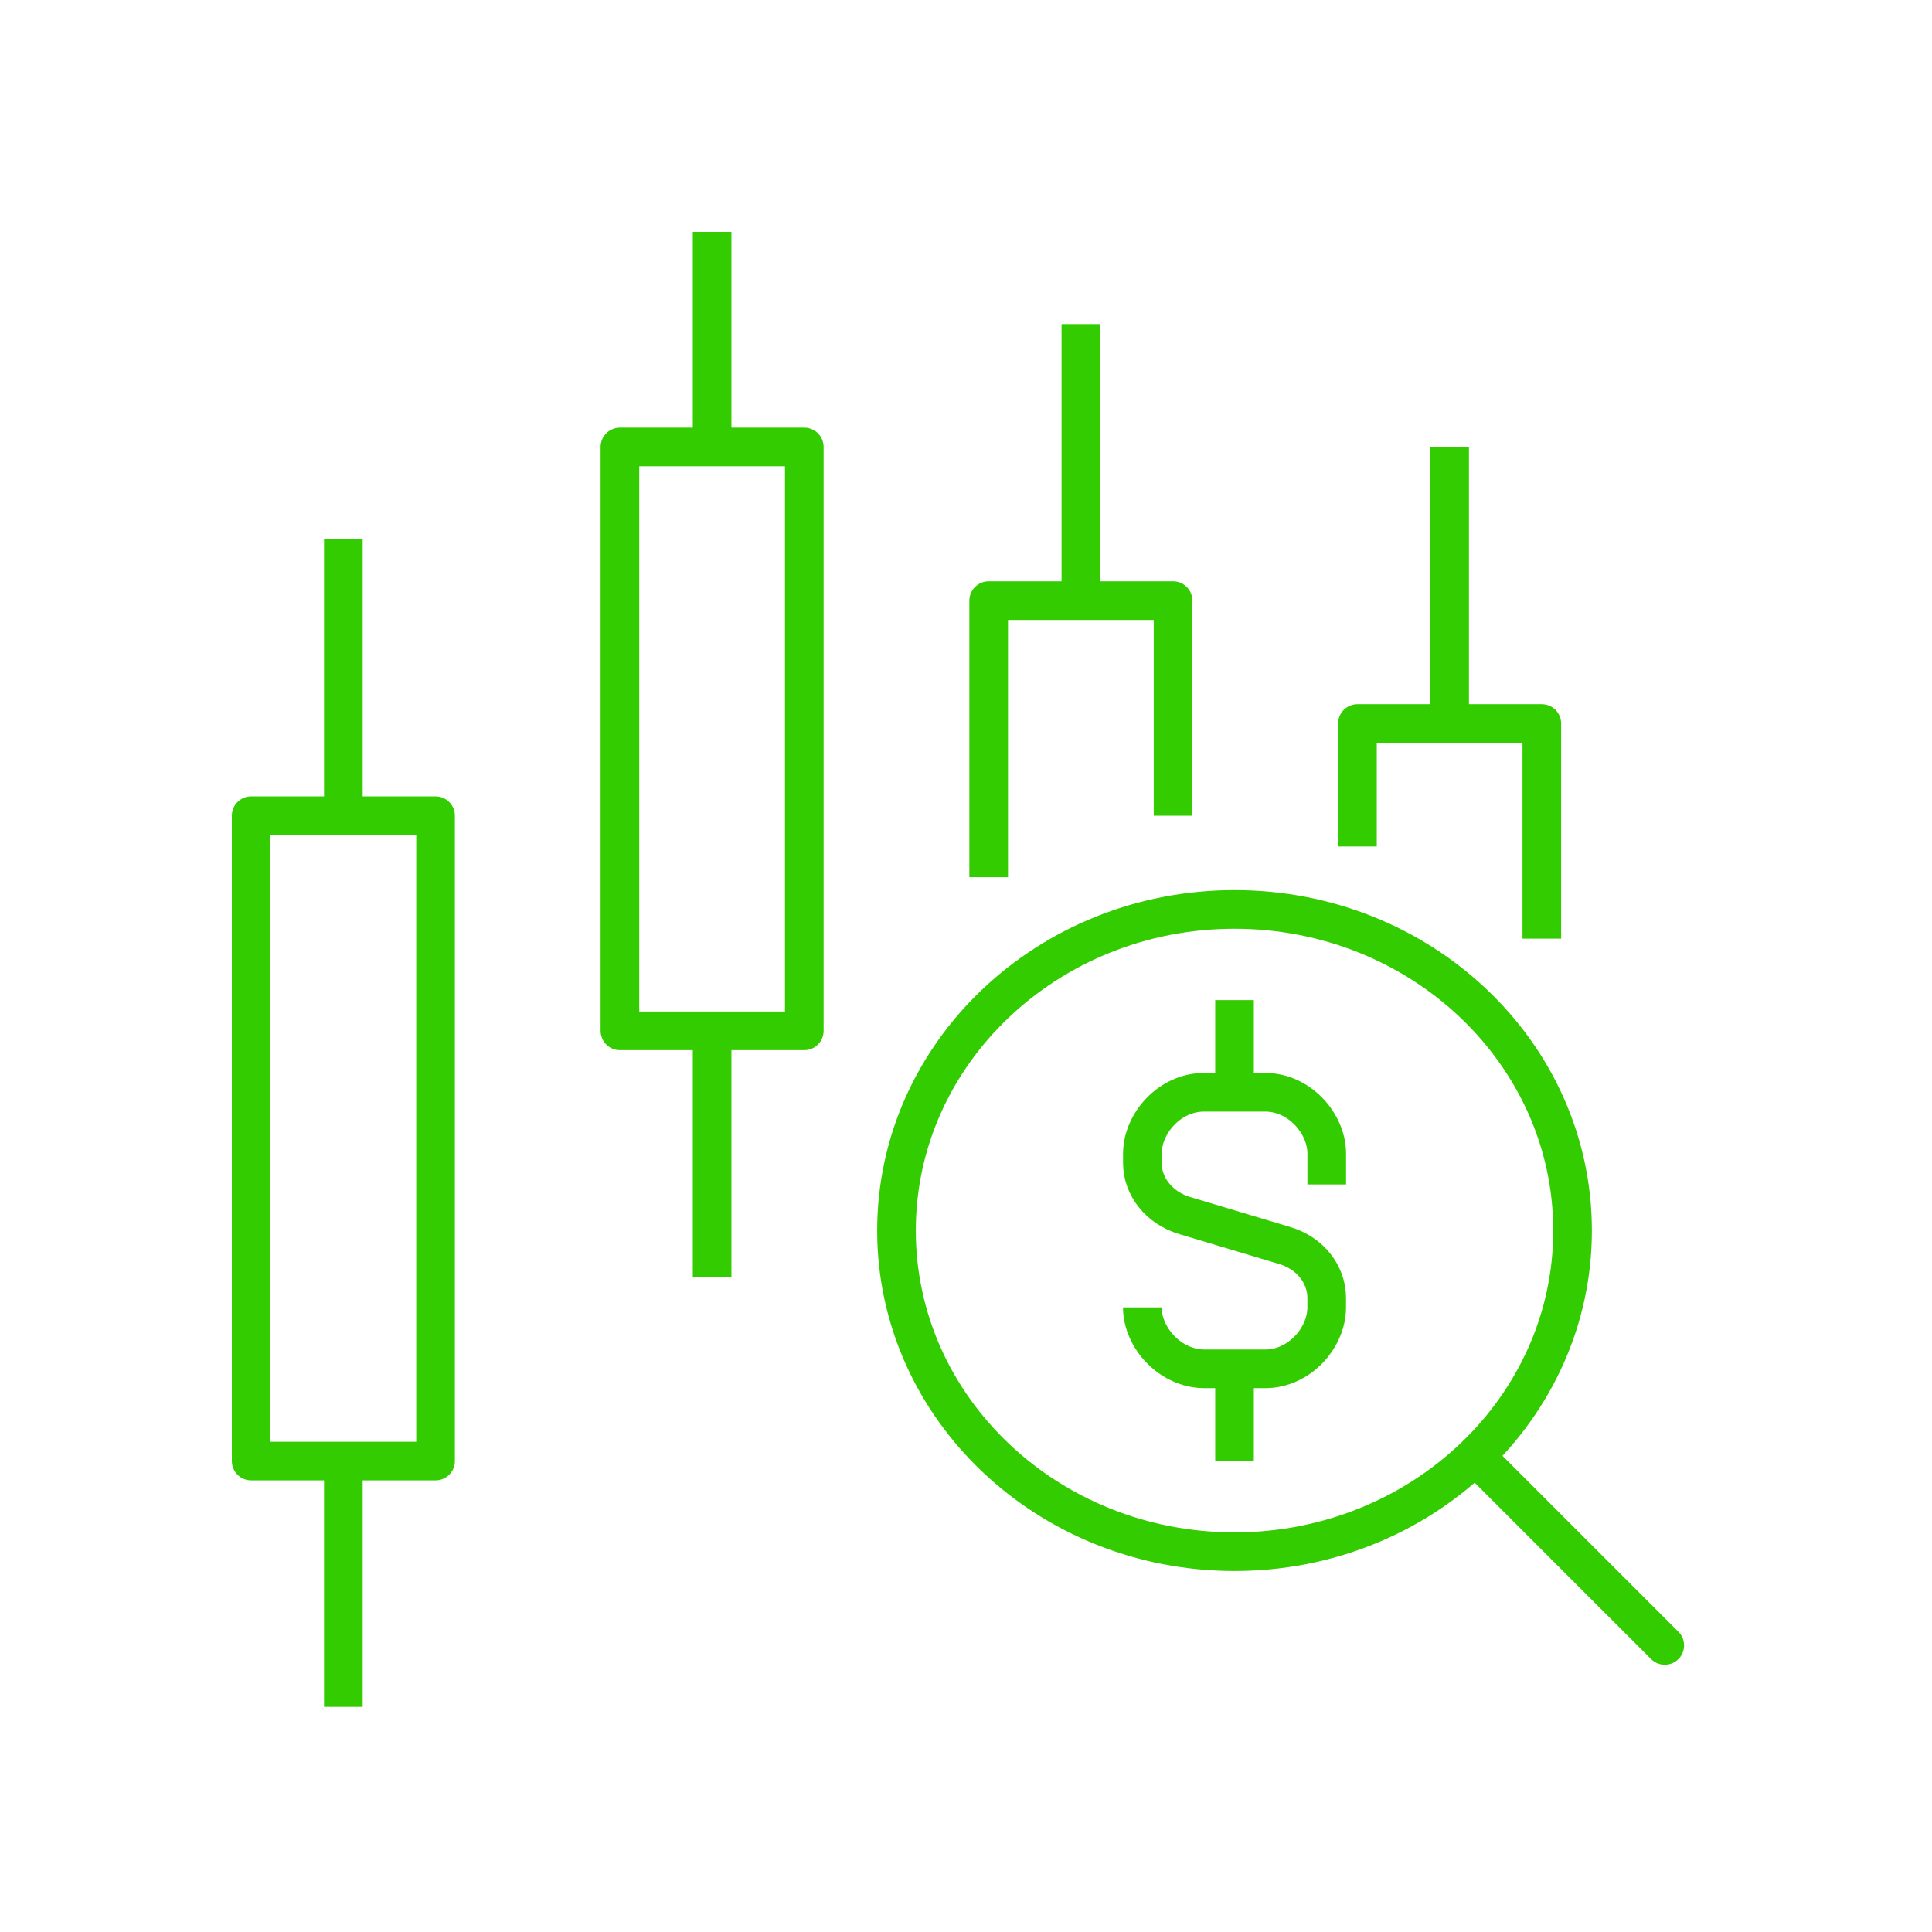 <?xml version="1.0" encoding="UTF-8"?> <svg xmlns="http://www.w3.org/2000/svg" width="100" height="100" viewBox="0 0 100 100" fill="none"> <path d="M51.174 45.402V31.087H60.717V42.221" stroke="#33CC00" stroke-width="2" stroke-miterlimit="10" stroke-linejoin="round"></path> <path d="M55.946 16.772V31.087" stroke="#33CC00" stroke-width="2" stroke-miterlimit="10" stroke-linejoin="round"></path> <path d="M70.261 43.812V37.449H79.804V48.583" stroke="#33CC00" stroke-width="2" stroke-miterlimit="10" stroke-linejoin="round"></path> <path d="M75.033 23.134V37.449" stroke="#33CC00" stroke-width="2" stroke-miterlimit="10" stroke-linejoin="round"></path> <path d="M41.63 23.134H32.087V53.355H41.63V23.134Z" stroke="#33CC00" stroke-width="2" stroke-miterlimit="10" stroke-linejoin="round"></path> <path d="M36.859 12V23.134" stroke="#33CC00" stroke-width="2" stroke-miterlimit="10" stroke-linejoin="round"></path> <path d="M36.859 53.355V66.08" stroke="#33CC00" stroke-width="2" stroke-miterlimit="10" stroke-linejoin="round"></path> <path d="M22.544 42.221H13V75.623H22.544V42.221Z" stroke="#33CC00" stroke-width="2" stroke-miterlimit="10" stroke-linejoin="round"></path> <path d="M17.772 27.906V42.221" stroke="#33CC00" stroke-width="2" stroke-miterlimit="10" stroke-linejoin="round"></path> <path d="M17.772 75.623V88.348" stroke="#33CC00" stroke-width="2" stroke-miterlimit="10" stroke-linejoin="round"></path> <path d="M59.127 67.67C59.127 69.251 60.586 70.851 62.344 70.851H65.489C67.247 70.851 68.67 69.251 68.67 67.67V67.189C68.67 65.956 67.811 64.863 66.513 64.473L61.312 62.914C60.014 62.525 59.129 61.431 59.129 60.198V59.717C59.129 58.137 60.552 56.536 62.31 56.536H65.491C67.249 56.536 68.672 58.137 68.672 59.717V61.308" stroke="#33CC00" stroke-width="2" stroke-miterlimit="10"></path> <path d="M63.899 56.536V51.765" stroke="#33CC00" stroke-width="2" stroke-miterlimit="10"></path> <path d="M63.899 70.852V75.623" stroke="#33CC00" stroke-width="2" stroke-miterlimit="10"></path> <path d="M63.898 80.315C73.561 80.315 81.395 72.874 81.395 63.694C81.395 54.514 73.561 47.072 63.898 47.072C54.236 47.072 46.402 54.514 46.402 63.694C46.402 72.874 54.236 80.315 63.898 80.315Z" stroke="#33CC00" stroke-width="2" stroke-miterlimit="10"></path> <path d="M76.623 75.623L86.167 85.166" stroke="#33CC00" stroke-width="2" stroke-miterlimit="10" stroke-linecap="round"></path> </svg> 